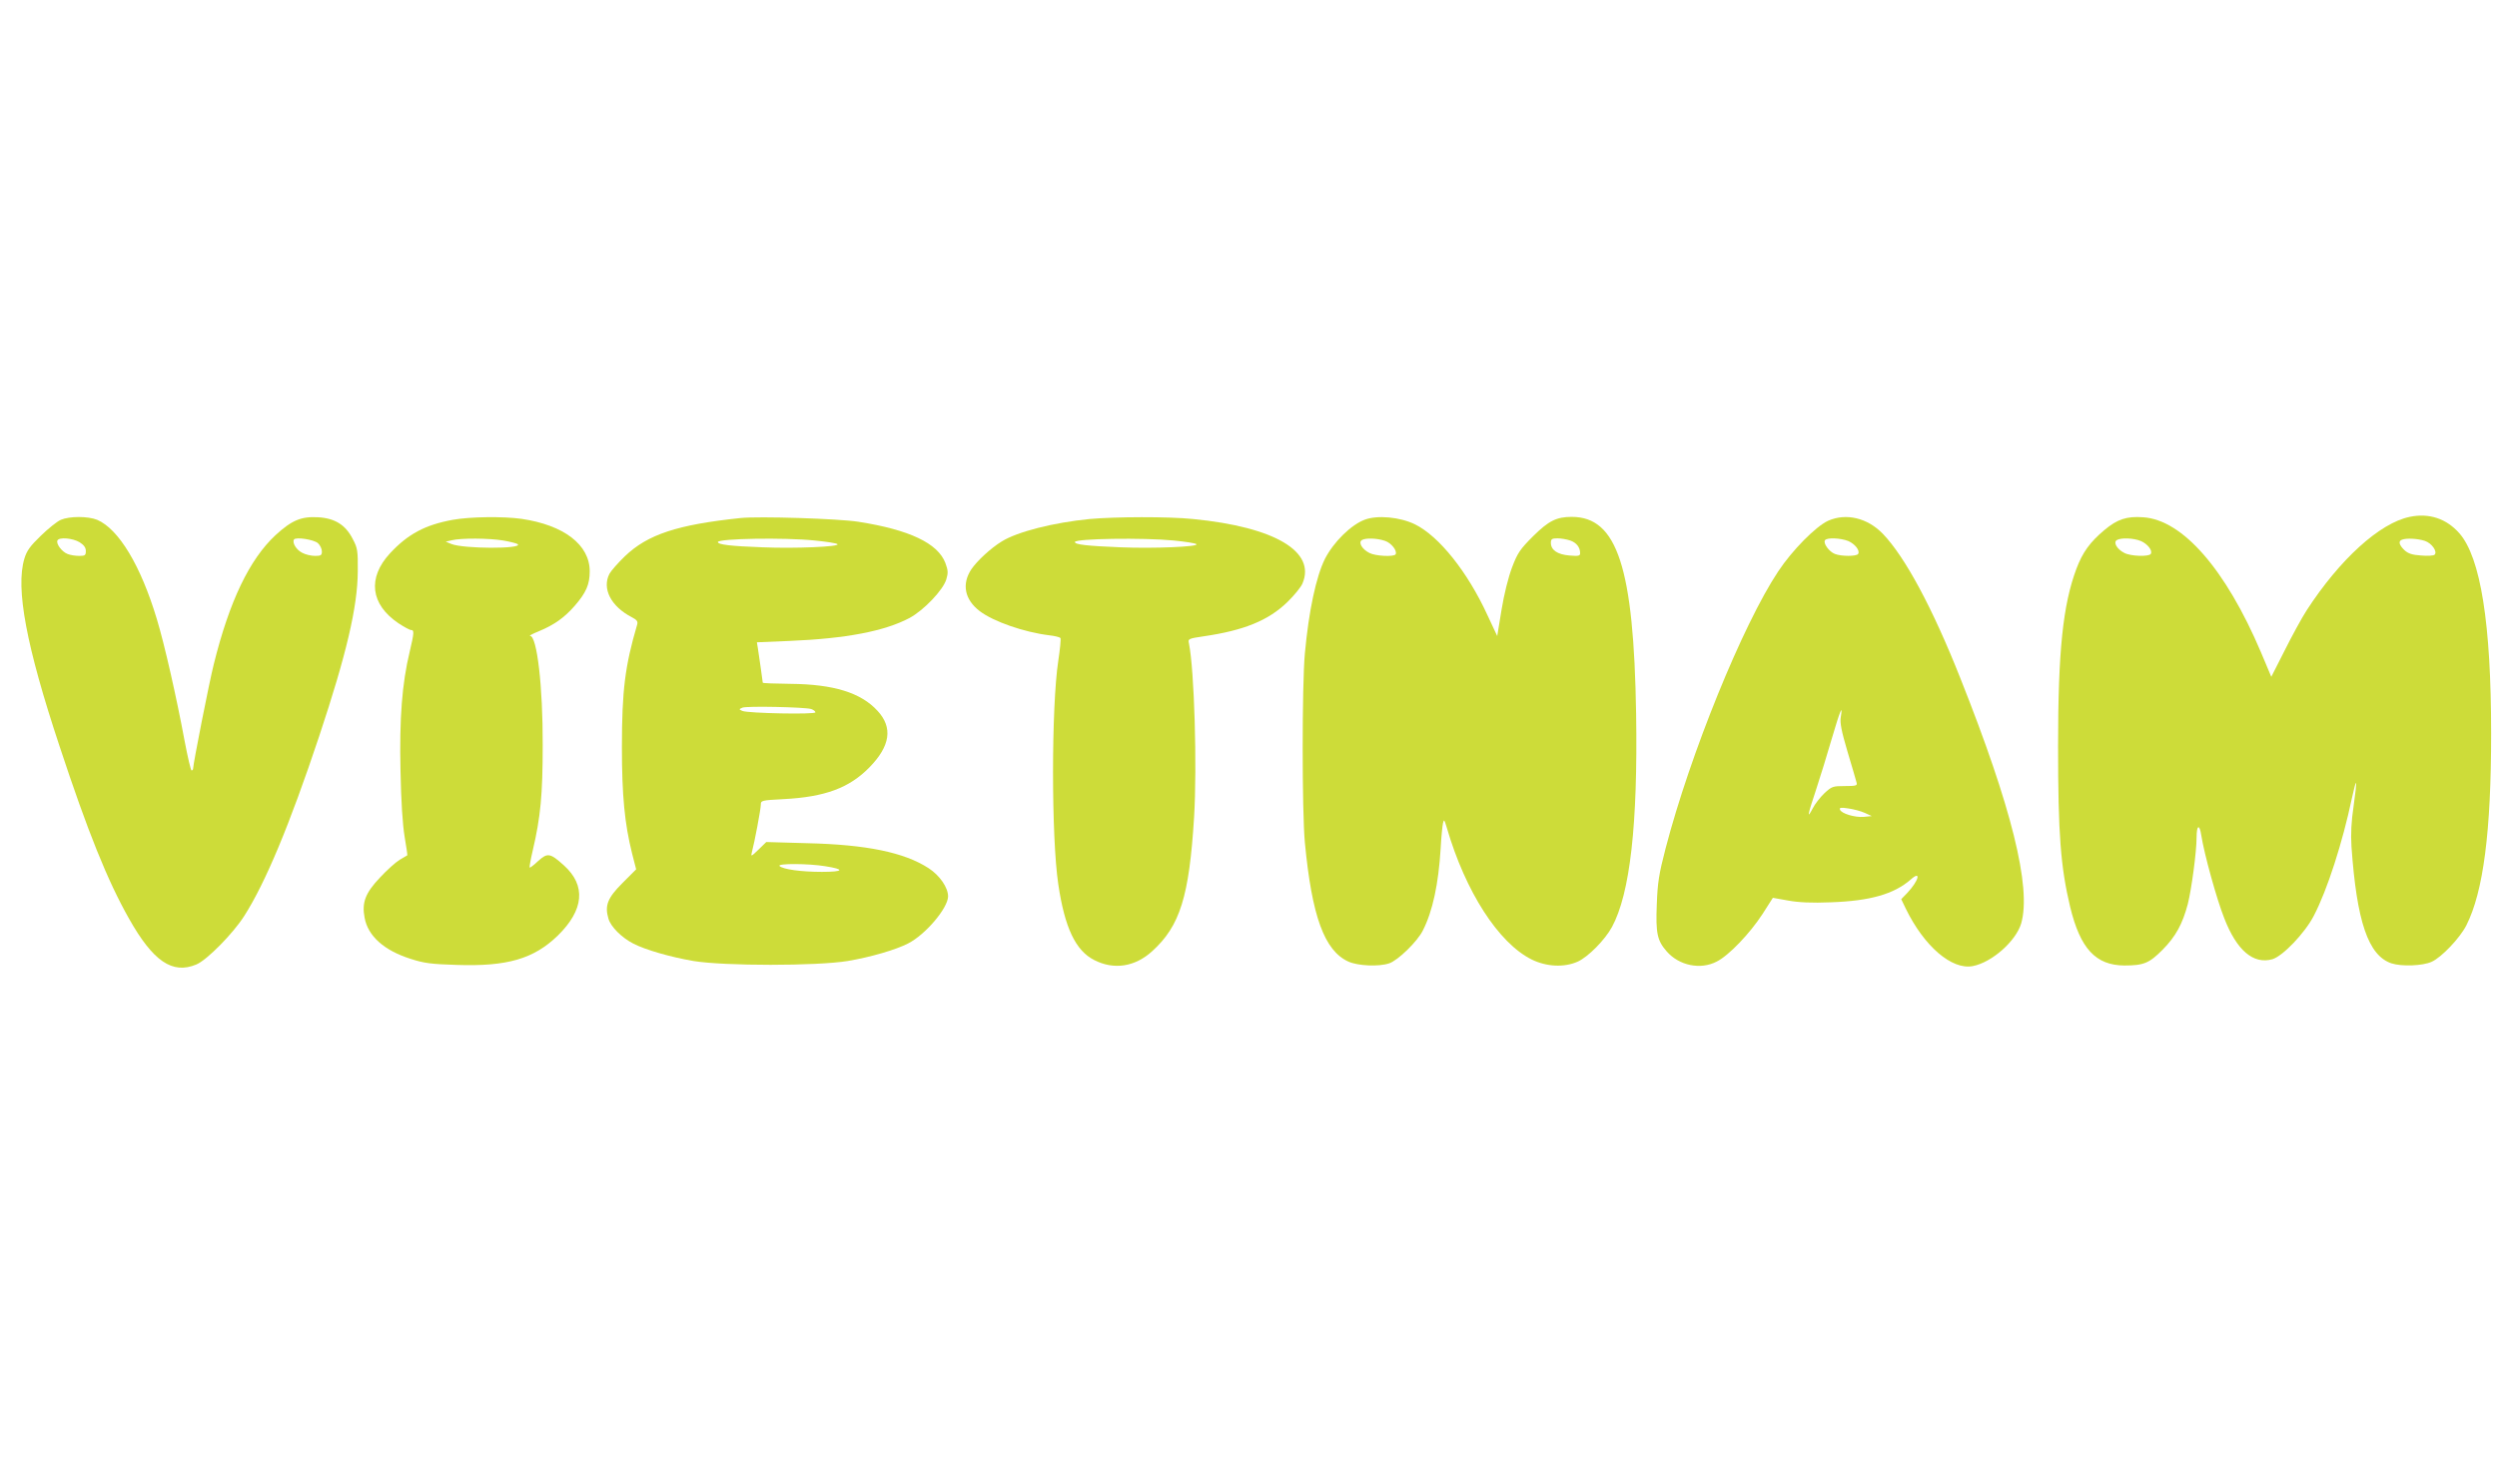 <?xml version="1.0" standalone="no"?>
<!DOCTYPE svg PUBLIC "-//W3C//DTD SVG 20010904//EN"
 "http://www.w3.org/TR/2001/REC-SVG-20010904/DTD/svg10.dtd">
<svg version="1.0" xmlns="http://www.w3.org/2000/svg"
 width="1280pt" height="761pt" viewBox="0 0 1280 761"
 preserveAspectRatio="xMidYMid meet">
<g transform="translate(0,761) scale(0.1,-0.1)"
fill="#cddc39" stroke="none">
<path d="M12352 4960 c-154 -32 -358 -218 -527 -478 -26 -40 -77 -134 -114
-208 l-68 -134 -53 126 c-181 426 -402 679 -604 692 -85 6 -132 -10 -198 -65
-74 -62 -112 -114 -144 -199 -69 -185 -94 -420 -94 -909 0 -451 13 -619 62
-825 52 -214 131 -299 278 -300 99 0 128 12 197 82 66 67 101 131 128 233 19
75 45 269 45 341 0 64 15 72 24 12 15 -96 79 -328 118 -426 64 -165 149 -237
246 -210 53 15 167 134 213 223 69 132 147 375 195 602 10 46 19 81 21 79 3
-2 -3 -55 -12 -118 -12 -80 -15 -141 -11 -208 27 -385 86 -559 205 -599 53
-17 160 -13 206 8 51 23 145 122 178 187 87 172 127 481 127 983 0 564 -54
903 -163 1027 -66 75 -155 105 -255 84z m-1377 -124 c34 -15 61 -49 50 -66
-10 -15 -103 -12 -135 5 -38 19 -58 54 -39 66 21 13 86 11 124 -5z m1455 1
c36 -12 66 -55 50 -71 -5 -5 -36 -7 -69 -4 -46 3 -67 10 -86 28 -27 26 -32 46
-12 53 22 9 81 6 117 -6z"/>
<path d="M312 4945 c-19 -8 -65 -45 -103 -82 -55 -53 -72 -77 -84 -117 -46
-152 10 -449 180 -961 145 -439 246 -690 357 -886 123 -218 222 -285 344 -234
54 22 188 158 246 249 108 169 232 465 384 921 140 421 197 664 198 845 1 105
-1 120 -25 165 -37 74 -92 108 -178 113 -87 5 -135 -15 -219 -92 -133 -124
-236 -338 -316 -661 -23 -90 -106 -512 -106 -535 0 -6 -4 -10 -8 -10 -4 0 -20
69 -36 153 -41 221 -103 495 -142 623 -83 276 -196 462 -306 509 -47 19 -142
19 -186 0z m96 -115 c22 -14 32 -27 32 -45 0 -22 -4 -25 -34 -25 -19 0 -46 4
-60 10 -29 11 -61 54 -51 70 10 17 78 11 113 -10z m1222 -5 c11 -10 20 -29 20
-42 0 -20 -5 -23 -35 -23 -20 0 -50 7 -66 16 -30 15 -52 51 -42 68 9 14 102 0
123 -19z"/>
<path d="M2321 4945 c-142 -26 -230 -73 -322 -172 -116 -126 -100 -261 43
-358 29 -19 58 -35 65 -35 17 0 16 -14 -7 -112 -39 -161 -53 -342 -47 -608 3
-160 11 -278 21 -339 9 -52 15 -95 14 -96 -2 -1 -19 -11 -39 -23 -20 -12 -66
-53 -101 -91 -75 -79 -94 -128 -79 -206 17 -94 100 -168 236 -211 68 -22 104
-27 235 -31 260 -9 396 31 519 150 135 132 146 257 32 360 -71 64 -84 66 -132
23 -22 -21 -42 -36 -44 -34 -2 2 5 41 16 88 40 170 51 286 51 540 1 299 -29
560 -65 560 -7 0 14 11 46 24 77 32 130 69 183 130 59 68 77 110 77 177 0 136
-132 237 -350 269 -94 13 -263 11 -352 -5z m258 -106 c36 -6 70 -15 75 -19 27
-25 -279 -24 -340 1 l-29 12 30 7 c48 12 192 11 264 -1z"/>
<path d="M3795 4954 c-323 -34 -475 -84 -592 -196 -36 -35 -71 -75 -79 -90
-39 -76 8 -167 114 -222 27 -14 33 -22 28 -39 -62 -211 -78 -337 -78 -627 0
-249 14 -393 52 -545 l21 -82 -70 -70 c-77 -77 -92 -116 -72 -183 12 -42 69
-98 128 -128 62 -32 191 -69 308 -89 159 -26 631 -26 790 0 118 20 246 57 310
90 89 45 204 181 205 241 0 46 -43 108 -100 145 -125 81 -319 121 -623 128
l-209 6 -40 -39 c-37 -36 -40 -37 -34 -14 14 52 46 222 46 244 0 22 3 23 118
29 210 11 335 57 438 162 108 110 122 205 42 291 -85 93 -226 136 -445 138
-79 1 -143 3 -143 6 -1 10 -20 146 -25 176 l-5 31 167 7 c290 12 488 50 616
118 72 39 172 143 188 198 10 33 9 46 -5 84 -39 101 -184 170 -446 211 -101
16 -510 29 -605 19z m381 -115 c60 -6 113 -14 117 -19 14 -13 -217 -23 -383
-16 -167 6 -230 14 -230 27 0 18 340 24 496 8z m-18 -864 c12 -4 22 -12 22
-17 0 -12 -345 -5 -374 7 -19 8 -19 9 0 17 22 9 317 3 352 -7z m72 -806 c103
-16 96 -29 -17 -29 -105 0 -200 13 -217 30 -14 14 150 13 234 -1z"/>
<path d="M5585 4949 c-183 -18 -370 -65 -450 -115 -57 -35 -126 -99 -156 -143
-50 -76 -34 -155 43 -214 71 -54 227 -108 356 -124 29 -3 55 -10 58 -14 3 -5
-2 -57 -11 -116 -36 -237 -36 -907 0 -1147 33 -223 89 -340 184 -388 101 -52
210 -35 298 46 142 129 189 280 214 686 16 263 1 755 -26 890 -6 25 -4 26 77
38 205 30 330 81 427 175 35 34 69 76 77 94 72 165 -141 291 -560 332 -126 13
-399 12 -531 0z m431 -110 c60 -6 113 -14 117 -19 15 -13 -218 -23 -388 -16
-172 7 -235 14 -235 27 0 18 352 23 506 8z"/>
<path d="M6997 4946 c-71 -26 -161 -115 -205 -201 -45 -90 -83 -266 -103 -485
-15 -162 -15 -809 0 -970 36 -378 100 -554 223 -610 49 -22 155 -27 209 -9 45
15 145 112 173 169 50 98 80 238 91 420 3 58 9 116 12 130 5 22 7 18 20 -25
95 -326 264 -589 434 -674 77 -38 168 -42 237 -11 53 24 139 111 175 177 93
171 133 526 124 1093 -12 751 -97 1010 -330 1010 -78 0 -118 -20 -198 -99 -67
-67 -80 -86 -108 -160 -19 -50 -41 -138 -54 -218 l-22 -134 -50 107 c-102 222
-248 405 -372 466 -76 37 -191 48 -256 24z m103 -109 c33 -11 64 -52 54 -69
-9 -14 -104 -9 -134 7 -38 19 -58 54 -39 66 19 12 78 10 119 -4z m949 2 c32
-11 51 -35 51 -65 0 -14 -8 -16 -55 -12 -61 5 -95 28 -95 65 0 19 5 23 34 23
18 0 47 -5 65 -11z"/>
<path d="M9371 4940 c-63 -29 -184 -151 -256 -260 -181 -272 -451 -936 -577
-1420 -34 -131 -41 -175 -45 -286 -6 -149 2 -186 51 -242 64 -73 173 -95 256
-52 62 31 170 144 235 244 l53 83 78 -14 c55 -10 122 -13 219 -9 202 7 324 42
410 117 55 49 41 -6 -18 -69 l-31 -32 23 -48 c94 -193 236 -316 344 -295 98
19 221 128 248 219 53 185 -50 598 -312 1257 -143 361 -283 621 -397 740 -79
82 -189 108 -281 67z m104 -104 c34 -15 61 -49 50 -66 -8 -13 -86 -13 -119 0
-29 11 -61 54 -51 70 9 15 80 12 120 -4z m-39 -903 c-5 -29 4 -73 35 -178 23
-77 44 -148 46 -157 5 -16 -3 -18 -60 -18 -62 0 -67 -2 -105 -37 -22 -21 -49
-56 -60 -78 -31 -59 -26 -34 17 95 21 63 57 181 81 263 43 146 58 182 46 110z
m124 -491 l35 -16 -40 -4 c-47 -4 -116 17 -123 37 -4 11 5 12 44 6 27 -4 65
-14 84 -23z"/>
</g>
</svg>
